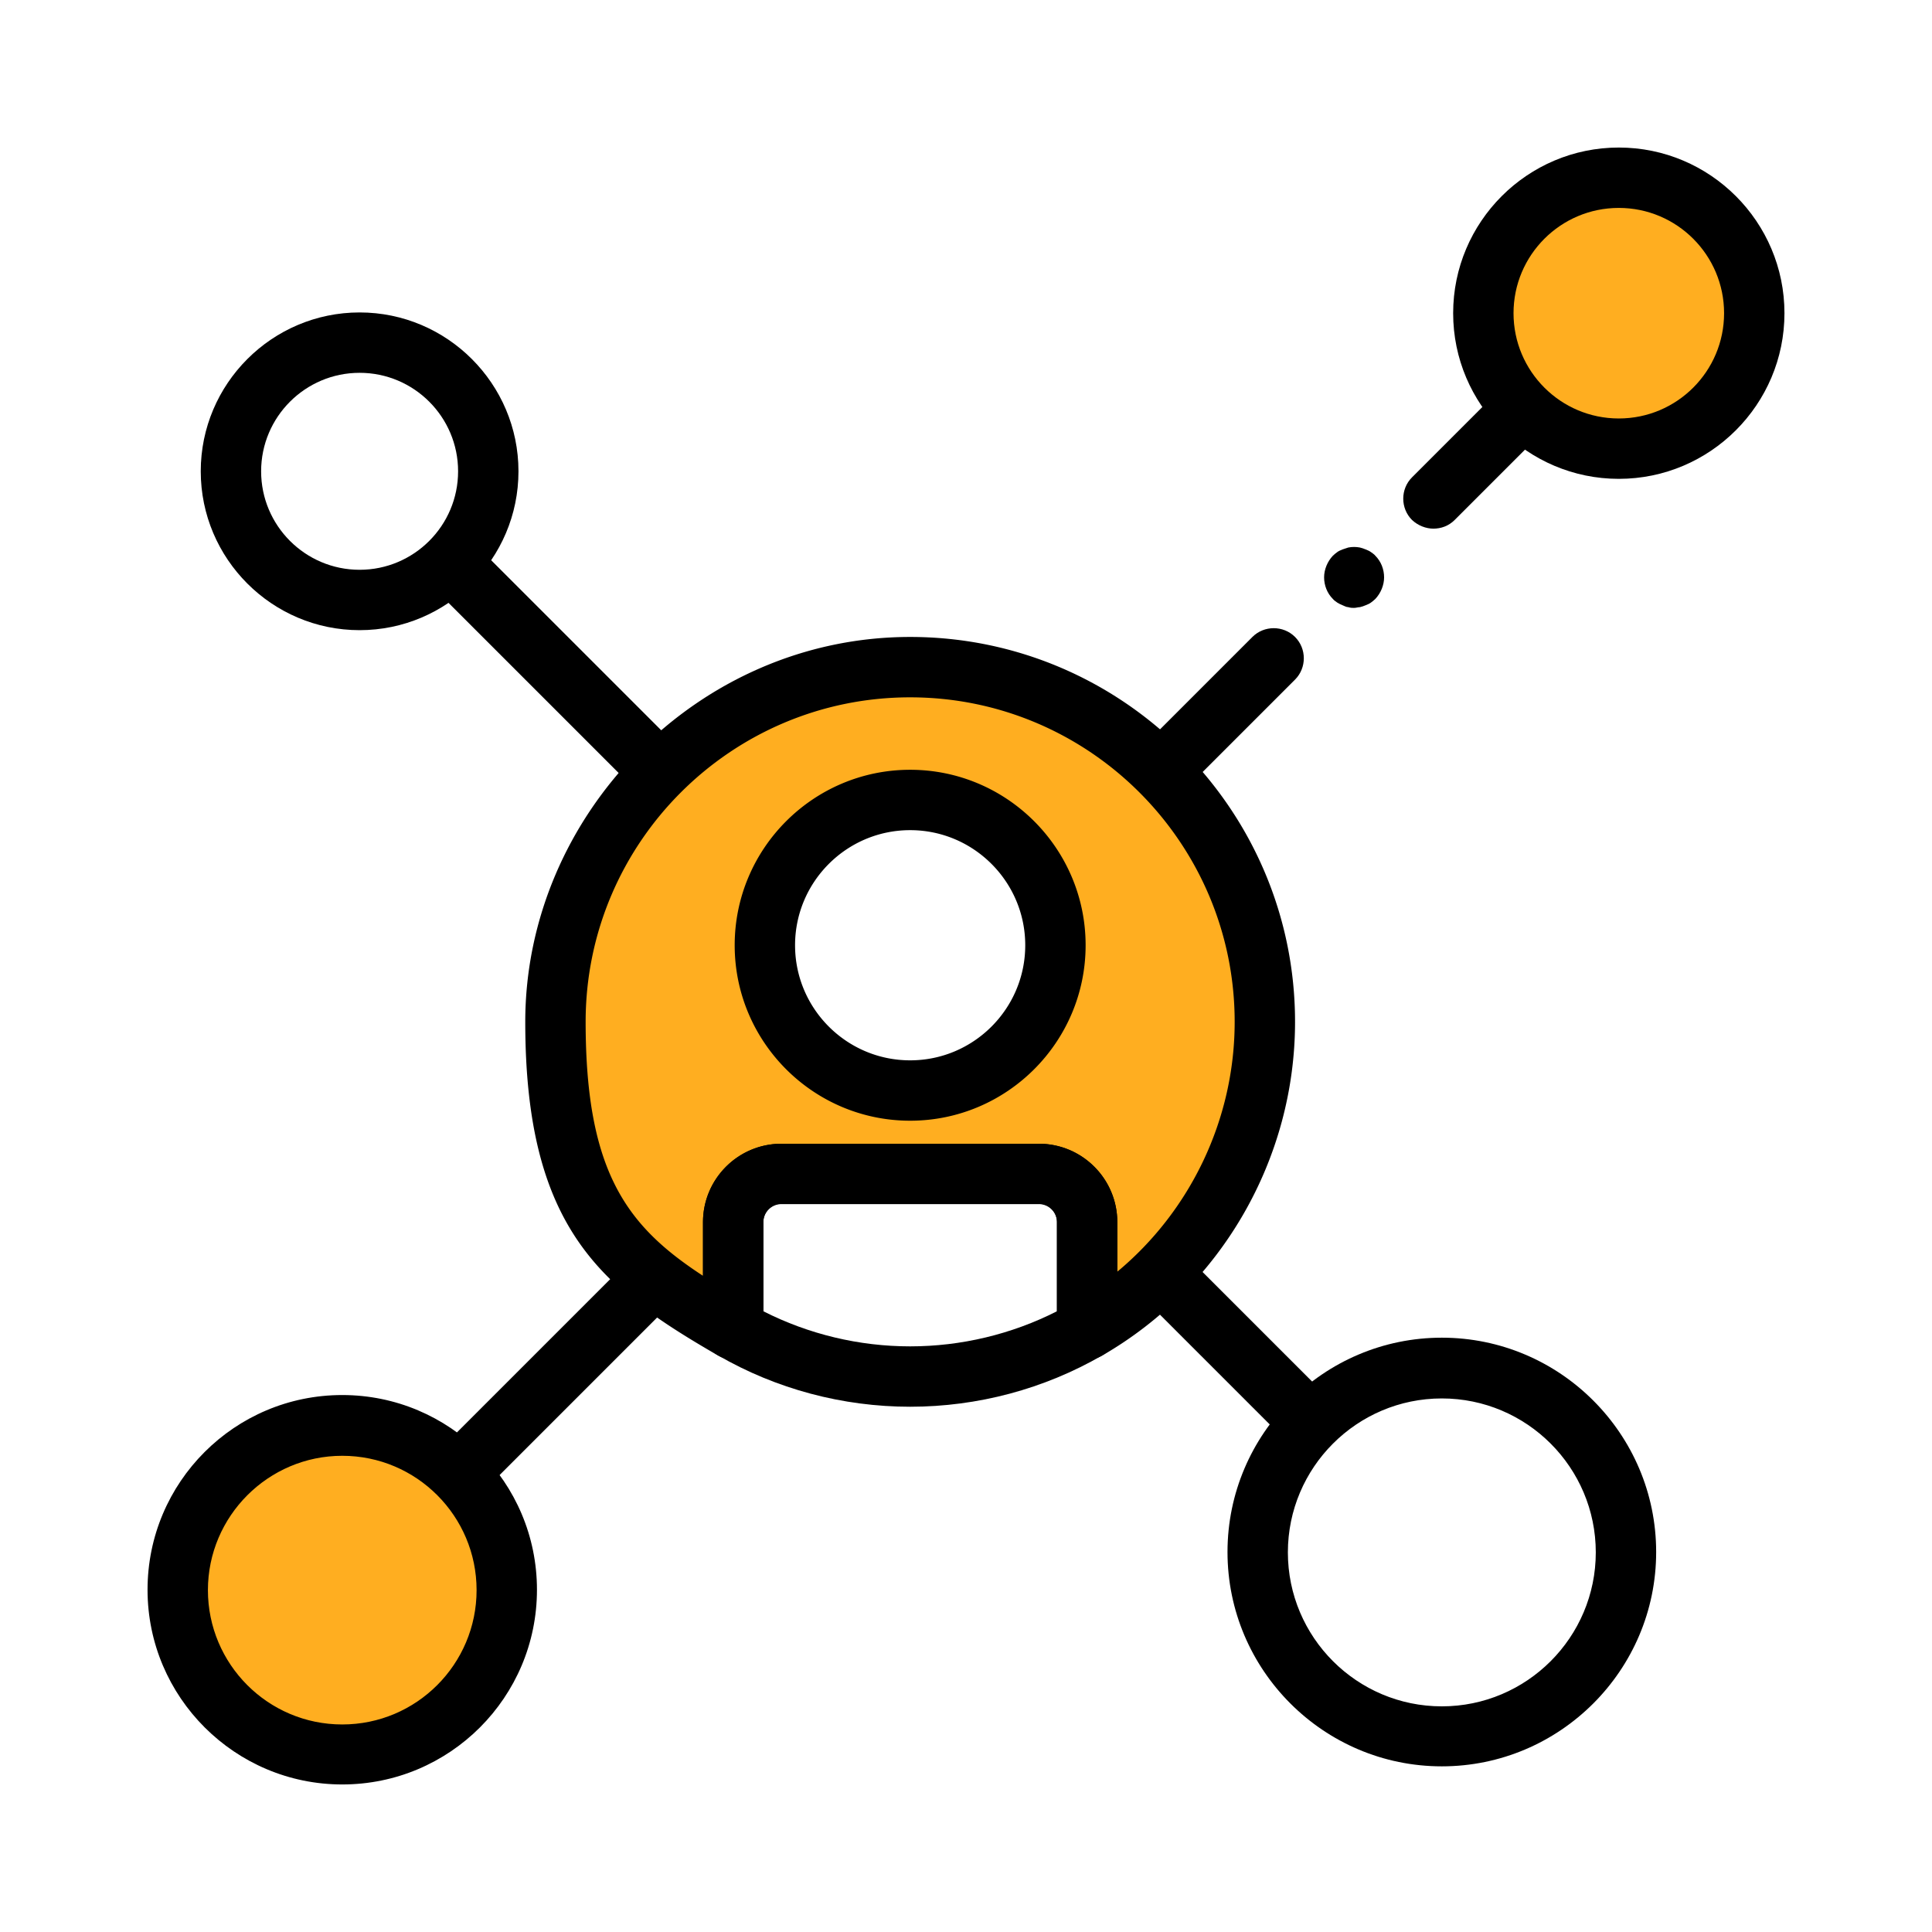 <svg xmlns="http://www.w3.org/2000/svg" viewBox="0 0 512 512"><path d="M241.2 176.8c-51.9 0-94 42.1-94 94s18.9 65.2 47.1 81.5v-28.4c0-7.1 5.8-12.8 12.8-12.8h68.2c7.1 0 12.8 5.8 12.8 12.8v28.4c28.1-16.2 47.1-46.6 47.1-81.5 0-51.9-42.1-94-94-94zm0 112.2c-21.3 0-38.5-17.2-38.5-38.5s17.2-38.5 38.5-38.5 38.5 17.2 38.5 38.5-17.2 38.5-38.5 38.5z" fill="#ffae20"/><path d="M288.1 360.3a8.05 8.05 0 01-4-1.07c-2.47-1.43-4-4.07-4-6.93v-28.4c0-2.65-2.15-4.8-4.8-4.8h-68.2c-2.65 0-4.8 2.15-4.8 4.8v28.4c0 2.86-1.53 5.5-4 6.93a7.995 7.995 0 01-8 0c-30.86-17.84-51.1-33.63-51.1-88.43s45.76-102 102-102 102 45.76 102 102c0 36.37-19.58 70.26-51.1 88.43a8.05 8.05 0 01-4 1.07zm-46.9-175.5c-47.42 0-86 38.58-86 86 0 39.96 11.09 54.25 31.1 67.3v-14.2c0-11.47 9.33-20.8 20.8-20.8h68.2c11.47 0 20.8 9.33 20.8 20.8v13.11c19.46-16.19 31.1-40.46 31.1-66.21 0-47.42-38.58-86-86-86zm0 112.2c-25.64 0-46.5-20.86-46.5-46.5s20.86-46.5 46.5-46.5 46.5 20.86 46.5 46.5-20.86 46.5-46.5 46.5zm0-77c-16.82 0-30.5 13.68-30.5 30.5s13.68 30.5 30.5 30.5 30.5-13.68 30.5-30.5-13.68-30.5-30.5-30.5z"/><path d="M241.2 372.8c-17.9 0-35.5-4.7-50.9-13.6-2.5-1.4-4-4.1-4-6.9v-28.4c0-11.5 9.3-20.8 20.8-20.8h68.2c11.5 0 20.8 9.3 20.8 20.8v28.4c0 2.9-1.5 5.5-4 6.9-15.4 8.9-33 13.6-50.9 13.6zm-38.9-25.3c12 6.1 25.4 9.3 38.9 9.3s26.9-3.2 38.9-9.3v-23.7c0-2.7-2.2-4.8-4.8-4.8h-68.2c-2.7 0-4.8 2.2-4.8 4.8v23.7zm85.9 4.7zm22-142.4c-2 0-4.1-.8-5.7-2.3-3.1-3.1-3.1-8.2 0-11.3l27.4-27.4c3.1-3.1 8.2-3.1 11.3 0 3.1 3.1 3.1 8.2 0 11.3l-27.4 27.4c-1.6 1.6-3.6 2.3-5.7 2.3h.1zm48.7-48.7c-.5 0-1 0-1.6-.2-.5 0-1-.3-1.5-.5s-.9-.4-1.4-.7c-.4-.3-.9-.6-1.2-1-1.5-1.5-2.3-3.6-2.3-5.7s.9-4.2 2.3-5.7c.4-.4.8-.7 1.2-1 .4-.3.9-.5 1.4-.7s1-.3 1.5-.5c1-.2 2.1-.2 3.1 0 .5.1 1 .3 1.5.5s1 .4 1.4.7.9.6 1.2 1c1.5 1.5 2.3 3.6 2.3 5.7s-.9 4.2-2.3 5.7c-.4.4-.8.7-1.2 1-.4.3-.9.5-1.4.7s-1 .4-1.5.5c-.5 0-1 .2-1.6.2h.1zm21-21c-2 0-4.1-.8-5.7-2.3-3.1-3.1-3.1-8.2 0-11.3l21.8-21.8c3.1-3.1 8.2-3.1 11.3 0 3.1 3.1 3.1 8.2 0 11.3l-21.8 21.8c-1.6 1.6-3.6 2.3-5.7 2.3h.1zM123.2 396.8c-2 0-4.1-.8-5.7-2.3-3.1-3.1-3.1-8.2 0-11.3l49.1-49.1c3.1-3.1 8.2-3.1 11.3 0s3.1 8.2 0 11.3l-49.1 49.1c-1.6 1.6-3.6 2.3-5.7 2.3h.1zm223.9-12.1c-2 0-4.1-.8-5.7-2.3l-37-37c-3.1-3.1-3.1-8.2 0-11.3 3.1-3.1 8.2-3.1 11.3 0l37 37c3.1 3.1 3.1 8.2 0 11.3-1.6 1.6-3.6 2.3-5.7 2.3h.1zM172.3 209.8c-2 0-4.1-.8-5.7-2.3l-50.8-50.8c-3.1-3.1-3.1-8.2 0-11.3s8.2-3.1 11.3 0l50.8 50.8c3.1 3.1 3.1 8.2 0 11.3-1.6 1.6-3.6 2.3-5.7 2.3h.1z"/><path d="M464.9 83c0 19.8-16.1 35.9-35.9 35.9s-35.9-16.1-35.9-35.9 16.1-35.9 35.9-35.9 35.9 16.1 35.9 35.9" fill="#ffae20"/><path d="M429 126.9c-24.2 0-43.9-19.7-43.9-43.9s19.7-43.9 43.9-43.9 43.9 19.7 43.9 43.9-19.7 43.9-43.9 43.9zm0-71.8c-15.4 0-27.9 12.5-27.9 27.9s12.5 27.9 27.9 27.9 27.9-12.5 27.9-27.9-12.5-27.9-27.9-27.9z"/><path d="M134.2 421.3c0 24.1-19.5 43.6-43.6 43.6S47 445.4 47 421.3s19.5-43.6 43.6-43.6 43.6 19.5 43.6 43.6" fill="#ffae20"/><path d="M90.7 472.9c-28.4 0-51.6-23.1-51.6-51.6s23.1-51.6 51.6-51.6 51.6 23.1 51.6 51.6-23.1 51.6-51.6 51.6zm0-87.1c-19.6 0-35.6 16-35.6 35.6S71 457 90.7 457s35.6-16 35.6-35.6-15.9-35.6-35.6-35.6zm291.4 82.3c-31.3 0-56.8-25.5-56.8-56.8s25.5-56.8 56.8-56.8 56.8 25.5 56.8 56.8-25.5 56.8-56.8 56.8zm0-97.5c-22.5 0-40.8 18.3-40.8 40.8s18.3 40.8 40.8 40.8 40.8-18.3 40.8-40.8-18.3-40.8-40.8-40.8zM95.3 167c-23.2 0-42.1-18.9-42.1-42.1s18.9-42.1 42.1-42.1 42.1 18.9 42.1 42.1S118.5 167 95.3 167zm0-68.2c-14.4 0-26.1 11.7-26.1 26.1S80.9 151 95.3 151s26.1-11.7 26.1-26.1-11.7-26.1-26.1-26.1z"/></svg>
